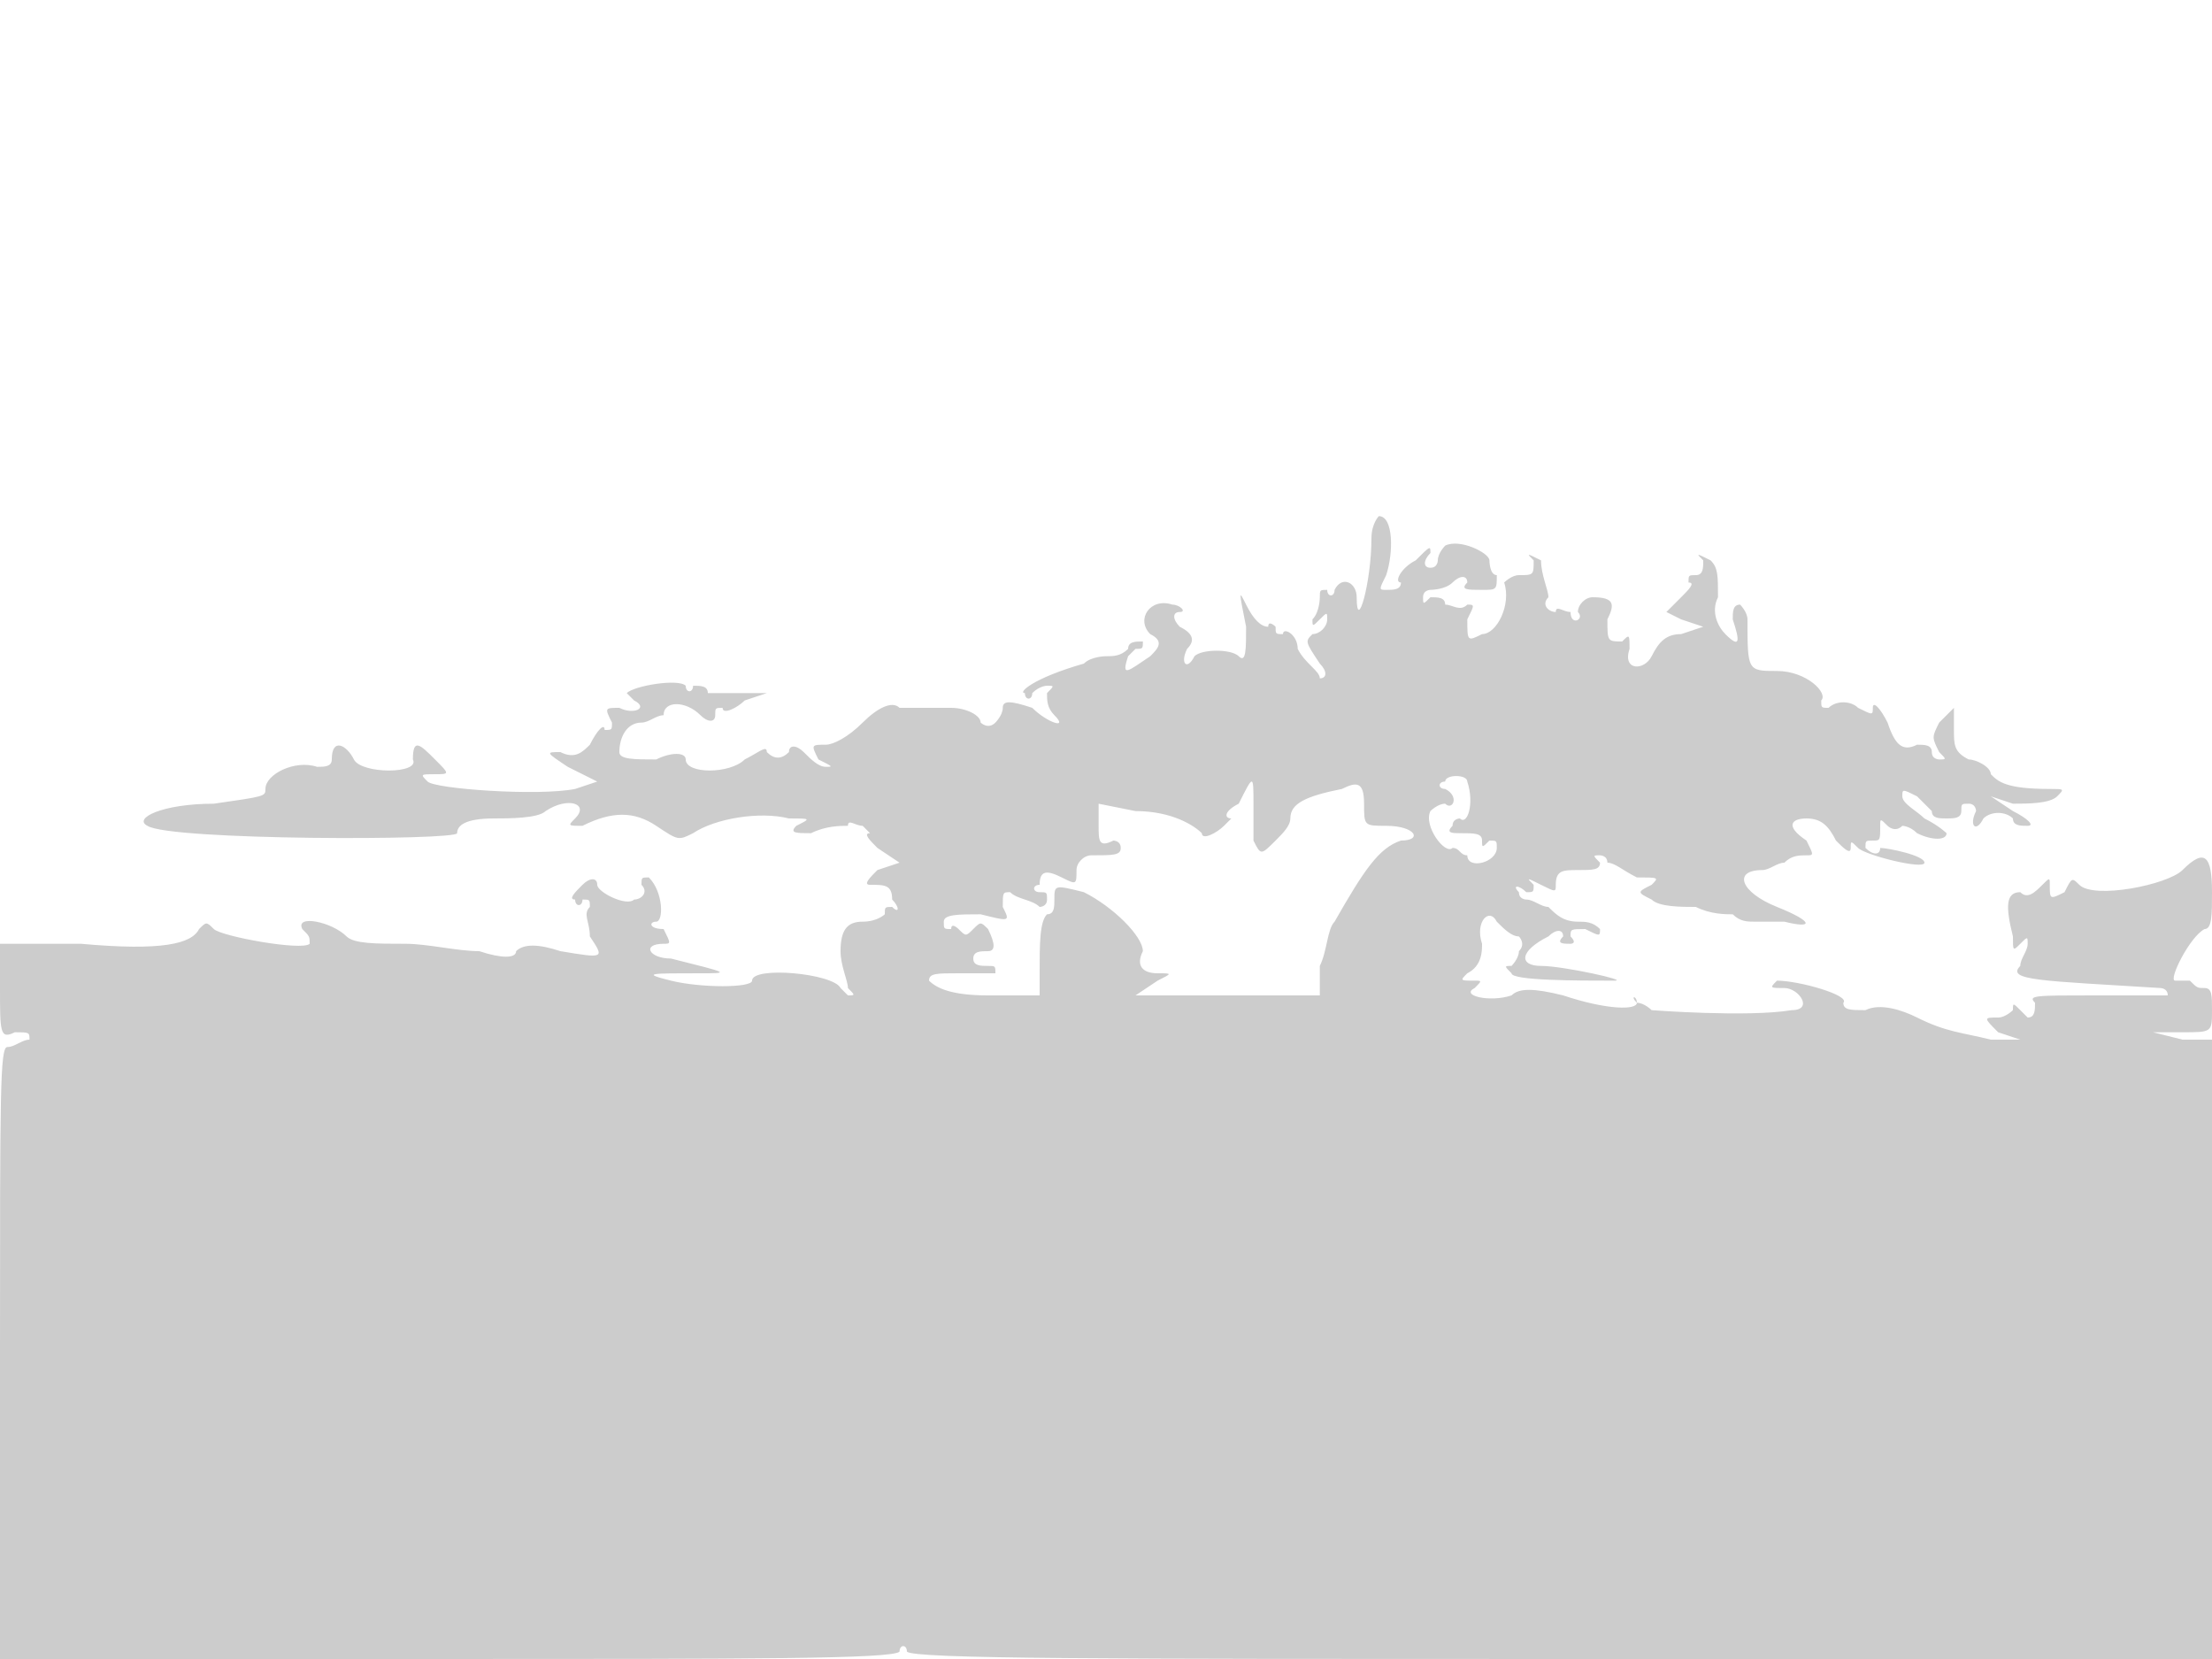 <svg version="1" xmlns="http://www.w3.org/2000/svg" width="400" height="300" viewBox="0 0 300 225"><path d="M186 73c0 6-2 13-2 8 0-2-2-3-3-1 0 1-1 1-1 0-1 0-1 0-1 1 0 0 0 2-1 3 0 1 0 1 1 0s1-1 1 0-1 2-2 2c-1 1-1 1 1 4 1 1 1 2 0 2 0-1-2-2-3-4 0-2-2-3-2-2-1 0-1 0-1-1 0 0-1-1-1 0-1 0-2-1-3-3s-1-2 0 3c0 3 0 5-1 4s-5-1-6 0c-1 2-2 1-1-1 1-1 1-2-1-3-1-1-1-2 0-2s0-1-1-1c-3-1-5 2-3 4 2 1 1 2 0 3-3 2-4 3-3 0l1-1c1 0 1 0 1-1-1 0-2 0-2 1-1 1-2 1-3 1 0 0-2 0-3 1-7 2-9 4-8 4 0 1 1 1 1 0 1-1 2-1 2-1 1 0 1 0 0 1 0 1 0 2 1 3 2 2-1 1-3-1-3-1-4-1-4 0s-1 2-1 2c-1 1-2 0-2 0 0-1-2-2-4-2h-7c-1-1-3 0-5 2s-4 3-5 3c-2 0-2 0-1 2 2 1 2 1 1 1s-2-1-3-2-2-1-2 0c-1 1-2 1-3 0 0-1-1 0-3 1-2 2-8 2-8 0 0-1-2-1-4 0-3 0-5 0-5-1 0-2 1-4 3-4 1 0 2-1 3-1 0-2 3-2 5 0 1 1 2 1 2 0s0-1 1-1c0 1 2 0 3-1l3-1h-8c0-1-1-1-2-1 0 1-1 1-1 0-1-1-7 0-8 1l1 1c2 1 0 2-2 1-2 0-2 0-1 2 0 1 0 1-1 1 0-1-1 0-2 2-1 1-2 2-4 1-2 0-2 0 1 2l4 2-3 1c-5 1-19 0-20-1s-1-1 1-1 2 0 0-2-3-3-3 0c1 2-7 2-8 0s-3-3-3 0c0 1-1 1-2 1-3-1-7 1-7 3 0 1 0 1-7 2-7 0-11 2-9 3 3 2 42 2 42 1s1-2 5-2c2 0 6 0 7-1 3-2 6-1 4 1-1 1-1 1 1 1 4-2 7-2 10 0s3 2 5 1c3-2 9-3 13-2 3 0 3 0 1 1-1 1 0 1 2 1 2-1 4-1 5-1 0-1 1 0 2 0l1 1c-1 0 0 1 1 2l3 2-3 1c-1 1-2 2-1 2 2 0 3 0 3 2 1 1 1 2 0 1-1 0-1 0-1 1 0 0-1 1-3 1s-3 1-3 4c0 2 1 4 1 5 1 1 1 1 0 1l-1-1c-1-2-12-3-12-1 0 1-7 1-11 0s-3-1 4-1c4 0 4 0-4-2-3 0-4-2-1-2 1 0 1 0 0-2-2 0-2-1-1-1s1-4-1-6c-1 0-1 0-1 1 1 1 0 2-1 2-1 1-5-1-5-2s-1-1-2 0-2 2-1 2c0 1 1 1 1 0 1 0 1 0 1 1-1 1 0 2 0 4 2 3 2 3-4 2-3-1-5-1-6 0 0 1-2 1-5 0-3 0-7-1-10-1-4 0-7 0-8-1-2-2-7-3-6-1 1 1 1 1 1 2-1 1-12-1-13-2s-1-1-2 0c-1 2-5 3-16 2H0v6c0 6 0 7 2 6 2 0 2 0 2 1-1 0-2 1-3 1s-1 6-1 41v42h60c42 0 61 0 62-1 0-1 1-1 1 0 1 1 27 1 89 1h88v-84h-4l-4-1h4c4 0 4 0 4-3 0-2 0-3-1-3s-1 0-2-1h-2c-1 0 2-6 4-7 1 0 1-2 1-5 0-5-1-6-4-3-2 2-12 4-14 2-1-1-1-1-2 1-2 1-2 1-2-1 0-1 0-1-1 0s-2 2-3 1c-2 0-2 2-1 6 0 2 0 2 1 1s1-1 1 0-1 2-1 3c-2 2 3 2 19 3 0 0 1 0 1 1h-10c-8 0-9 0-8 1 0 1 0 2-1 2l-1-1c-1-1-1-1-1 0 0 0-1 1-2 1-2 0-2 0 0 2l3 1h-4c-4-1-6-1-10-3-2-1-5-2-7-1-2 0-3 0-3-1 1-1-6-3-9-3-1 1-1 1 1 1s4 3 1 3c-6 1-19 0-19 0s-1-1-2-1c0-1-1-1 0 0 0 1-4 1-10-1-4-1-6-1-7 0-3 1-7 0-5-1 1-1 1-1 0-1-2 0-2 0-1-1 2-1 2-3 2-4-1-3 1-5 2-3 1 1 2 2 3 2 0 0 1 1 0 2 0 1-1 2-1 2-1 0-1 0 0 1 0 1 9 1 14 1 2 0-7-2-10-2s-3-2 1-4c1-1 2-1 2 0-1 1 0 1 1 1 0 0 1 0 0-1 0-1 0-1 2-1 2 1 2 1 2 0-1-1-2-1-3-1-2 0-3-1-4-2-1 0-2-1-3-1 0 0-1 0-1-1-1-1 0-1 1 0 1 0 1 0 1-1-1-1-1-1 1 0s2 1 2 0c0-2 1-2 3-2s3 0 3-1c-1-1-1-1 0-1 0 0 1 0 1 1 1 0 2 1 4 2 3 0 3 0 2 1-2 1-2 1 0 2 1 1 4 1 6 1 2 1 4 1 5 1 1 1 2 1 3 1h4c4 1 4 0-1-2s-6-5-2-5c1 0 2-1 3-1 1-1 2-1 3-1s1 0 0-2c-3-2-2-3 0-3s3 1 4 3c1 1 2 2 2 1s0-1 1 0 9 3 9 2-5-2-6-2c0 1-1 1-2 0 0-1 0-1 1-1s1 0 1-2c0-1 0-1 1 0 0 0 1 1 2 0 0 0 1 0 2 1 2 1 4 1 4 0 0 0-1-1-3-2-1-1-3-2-3-3s0-1 2 0l2 2c0 1 1 1 2 1s2 0 2-1 0-1 1-1 1 1 1 1c-1 2 0 3 1 1 1-1 3-1 4 0 0 1 1 1 2 1s0-1-2-2l-3-2 3 1c2 0 5 0 6-1s1-1-1-1c-6 0-7-1-8-2 0-1-2-2-3-2-2-1-2-2-2-4v-3l-2 2c-1 2-1 2 0 4 1 1 1 1 0 1 0 0-1 0-1-1s-1-1-2-1c-2 1-3 0-4-3-1-2-2-3-2-2s0 1-2 0c-1-1-3-1-4 0-1 0-1 0-1-1 1-1-2-4-6-4s-4 0-4-7c0-1-1-2-1-2-1 0-1 1-1 2 1 3 1 4-1 2-1-1-2-3-1-5 0-3 0-4-1-5-2-1-2-1-1 0 0 1 0 2-1 2s-1 0-1 1c1 0 0 1-1 2l-2 2 2 1 3 1-3 1c-2 0-3 1-4 3s-4 2-3-1c0-2 0-2-1-1-2 0-2 0-2-3 1-2 1-3-2-3-1 0-2 1-2 2 1 1-1 2-1 0-1 0-2-1-2 0-1 0-2-1-1-2 0-1-1-3-1-5-2-1-2-1-1 0 0 2 0 2-2 2-1 0-2 1-2 1 1 3-1 7-3 7-2 1-2 1-2-2 1-2 1-2 0-2-1 1-2 0-3 0 0-1-1-1-2-1-1 1-1 1-1 0s1-1 1-1 2 0 3-1 2-1 2 0c-1 1 0 1 2 1s2 0 2-2c-1 0-1-2-1-2 0-1-4-3-6-2 0 0-1 1-1 2 0 0 0 1-1 1s-1-1 0-2c0-1 0-1-2 1-2 1-3 3-2 3 0 1-1 1-2 1s-1 0 0-2c1-3 1-8-1-8 0 0-1 1-1 3zm13 33c1 3 0 6-1 5 0 0-1 0-1 1-1 1 0 1 1 1 2 0 3 0 3 1s0 1 1 0c1 0 1 0 1 1 0 2-4 3-4 1-1 0-1-1-2-1-1 1-4-3-3-5 0 0 1-1 2-1 1 1 2-1 0-2-1 0-1-1 0-1 0-1 3-1 3 0zm-29 3v5c1 2 1 2 3 0 1-1 2-2 2-3 0-2 2-3 7-4 2-1 3-1 3 2s0 3 3 3c4 0 5 2 2 2-3 1-5 4-9 11-1 1-1 4-2 6v4h-25l3-2c2-1 2-1 0-1s-3-1-2-3c0-2-4-6-8-8-4-1-4-1-4 1 0 1 0 2-1 2-1 1-1 4-1 8v3h-7c-5 0-7-1-8-2 0-1 1-1 4-1h5c0-1 0-1-1-1s-2 0-2-1 1-1 2-1 1-1 0-3c-1-1-1-1-2 0s-1 1-2 0c0 0-1-1-1 0-1 0-1 0-1-1s2-1 5-1c4 1 4 1 3-1 0-2 0-2 1-2 1 1 3 1 4 2 0 0 1 0 1-1s0-1-1-1-1-1 0-1c0-2 1-2 3-1s2 1 2-1c0-1 1-2 2-2 3 0 4 0 4-1s-1-1-1-1c-2 1-2 0-2-2v-3l5 1c5 0 8 2 9 3 0 1 2 0 3-1l1-1c-1 0-1-1 1-2 2-4 2-4 2 0z" fill="#ccc"/></svg>
